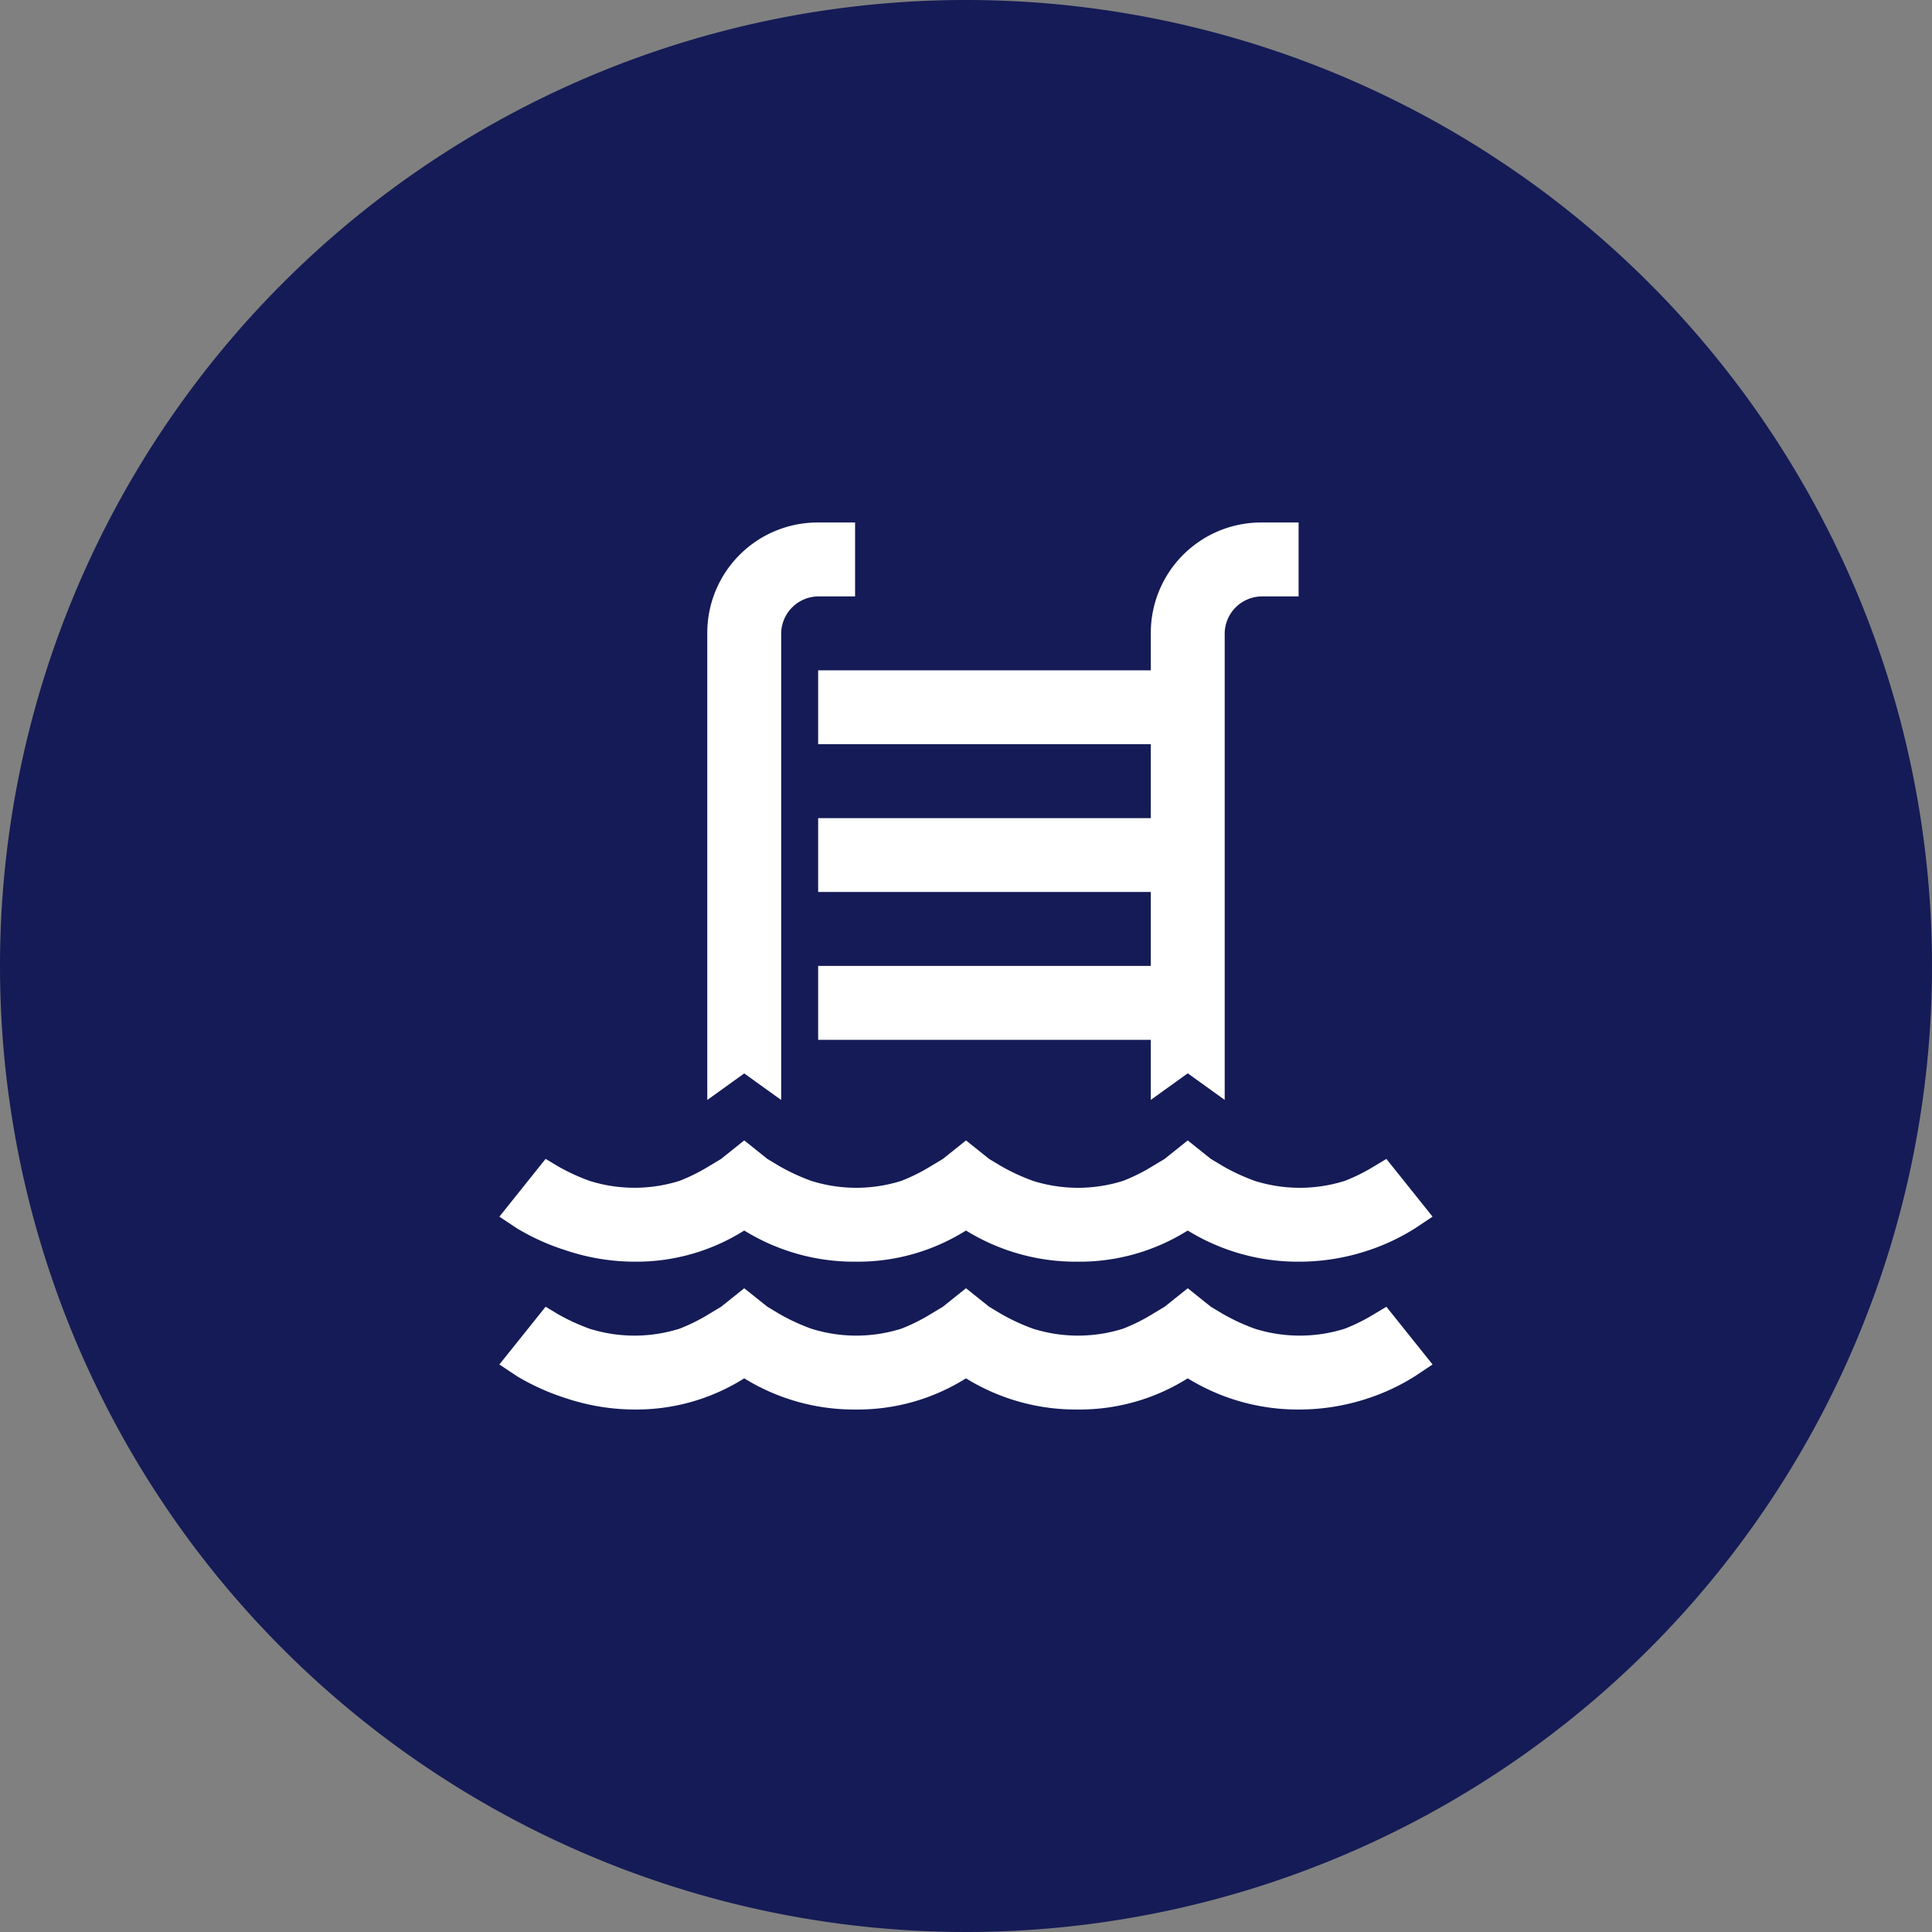 <svg xmlns="http://www.w3.org/2000/svg" width="80" height="80" viewBox="0 0 80 80">
  <rect x="0" y="0" width="80" height="80" fill="#808080" stroke="none"/>
  <path id="Tracé_5721" data-name="Tracé 5721" d="M40,0A40,40,0,1,1,0,40,40,40,0,0,1,40,0Z" fill="#141b56"/>
  <path id="Tracé_4328" data-name="Tracé 4328" d="M17.419,5a4.572,4.572,0,0,0-4.591,4.591V28.913l1.53-1.1,1.53,1.1V9.591a1.552,1.552,0,0,1,1.53-1.53h1.53V5ZM35.784,5a4.572,4.572,0,0,0-4.591,4.591v1.53H17.419v3.061H31.193v3.061H17.419V20.3H31.193v3.061H17.419v3.061H31.193v2.487l1.53-1.1,1.53,1.1V9.591a1.552,1.552,0,0,1,1.53-1.53h1.53V5ZM14.358,30.587l-.957.765-.478.287a7.542,7.542,0,0,1-1.243.622,6.205,6.205,0,0,1-3.73,0,8.388,8.388,0,0,1-1.339-.622l-.478-.287L4.219,33.744l.717.478a9.477,9.477,0,0,0,2.009.909,9.027,9.027,0,0,0,2.87.478,8.373,8.373,0,0,0,4.543-1.291,8.656,8.656,0,0,0,4.615,1.291,8.415,8.415,0,0,0,4.567-1.291,8.656,8.656,0,0,0,4.615,1.291,8.415,8.415,0,0,0,4.567-1.291,8.7,8.7,0,0,0,4.639,1.291,9.027,9.027,0,0,0,2.87-.478,8.757,8.757,0,0,0,1.913-.909l.717-.478-1.913-2.391-.478.287a7.542,7.542,0,0,1-1.243.622,6.205,6.205,0,0,1-3.73,0,8.388,8.388,0,0,1-1.339-.622l-.478-.287-.957-.765-.957.765-.478.287a7.542,7.542,0,0,1-1.243.622,6.205,6.205,0,0,1-3.73,0,8.388,8.388,0,0,1-1.339-.622l-.478-.287-.957-.765-.957.765-.478.287a7.542,7.542,0,0,1-1.243.622,6.205,6.205,0,0,1-3.73,0,8.388,8.388,0,0,1-1.339-.622l-.478-.287Zm0,6.122-.957.765-.478.287a7.542,7.542,0,0,1-1.243.622,6.205,6.205,0,0,1-3.73,0,8.388,8.388,0,0,1-1.339-.622l-.478-.287L4.219,39.865l.717.478a9.478,9.478,0,0,0,2.009.909,9.027,9.027,0,0,0,2.87.478,8.373,8.373,0,0,0,4.543-1.291,8.656,8.656,0,0,0,4.615,1.291,8.415,8.415,0,0,0,4.567-1.291,8.656,8.656,0,0,0,4.615,1.291,8.415,8.415,0,0,0,4.567-1.291,8.7,8.7,0,0,0,4.639,1.291,9.027,9.027,0,0,0,2.87-.478,8.757,8.757,0,0,0,1.913-.909l.717-.478-1.913-2.391-.478.287a7.543,7.543,0,0,1-1.243.622,6.205,6.205,0,0,1-3.73,0,8.388,8.388,0,0,1-1.339-.622l-.478-.287-.957-.765-.957.765-.478.287a7.542,7.542,0,0,1-1.243.622,6.205,6.205,0,0,1-3.73,0,8.388,8.388,0,0,1-1.339-.622l-.478-.287-.957-.765-.957.765-.478.287a7.543,7.543,0,0,1-1.243.622,6.205,6.205,0,0,1-3.73,0,8.388,8.388,0,0,1-1.339-.622l-.478-.287Z" transform="translate(16.459 16.635)" fill="#fff"/>
</svg>
